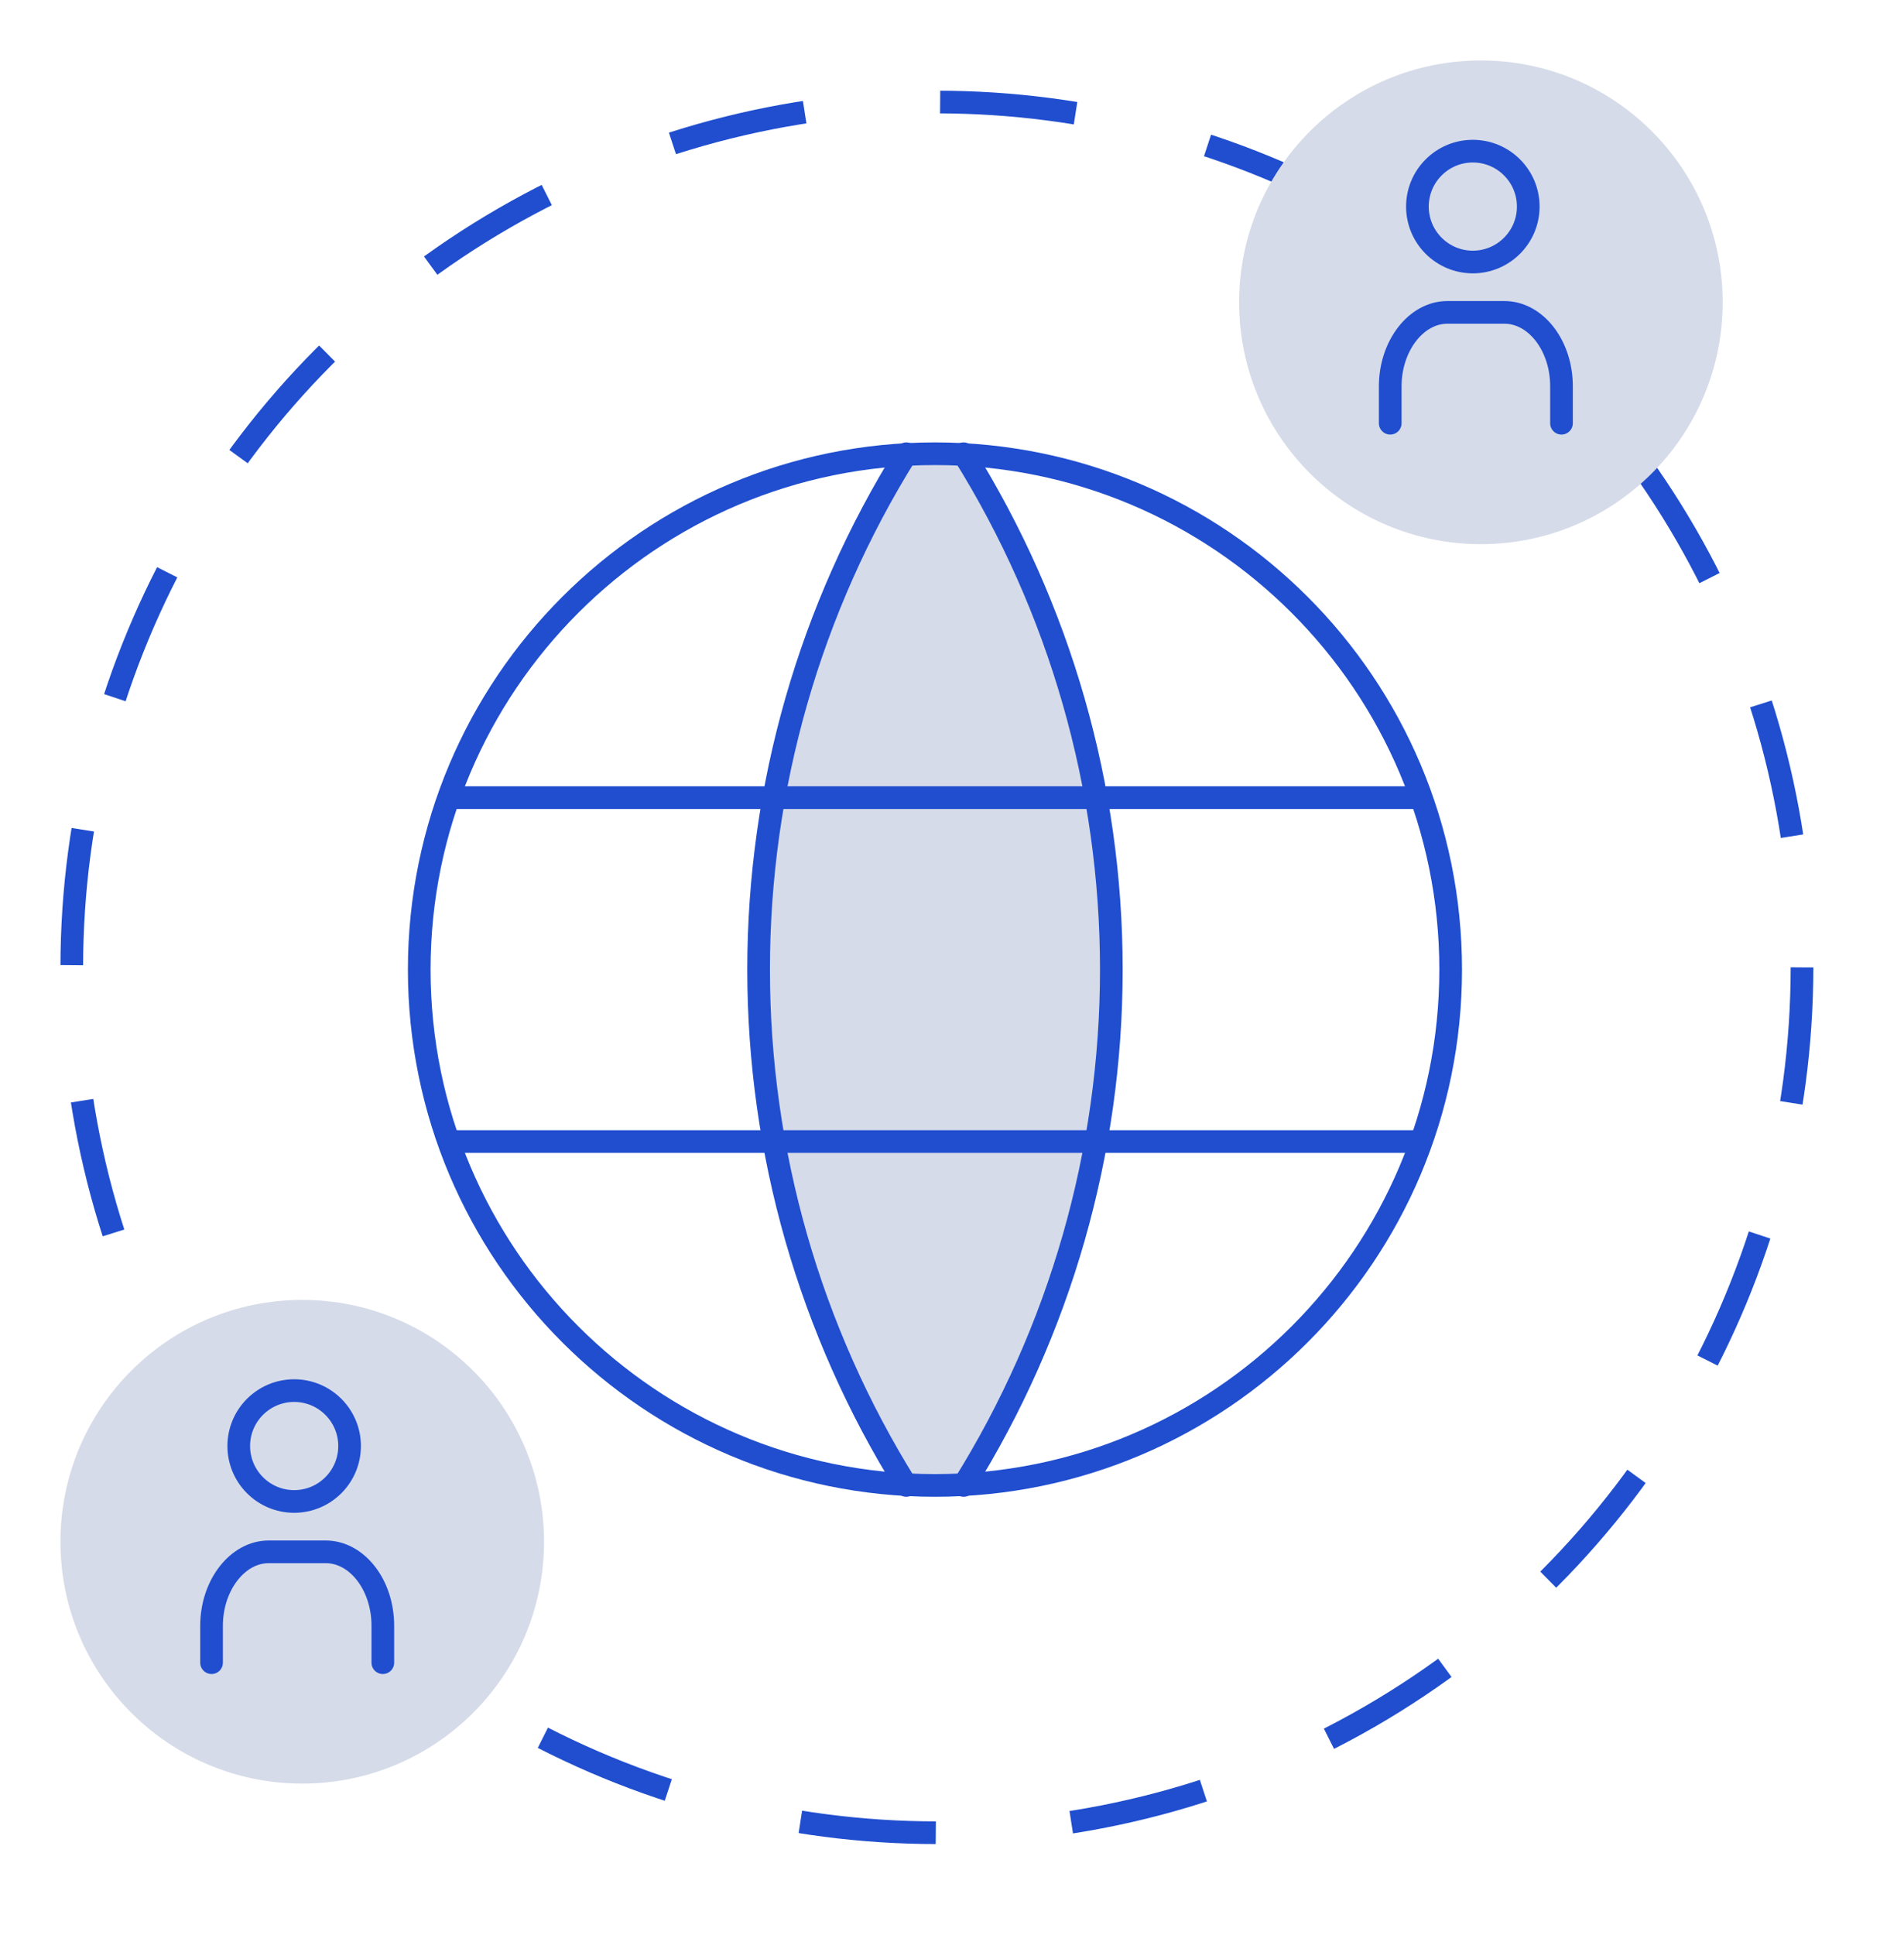 <svg width="63" height="64" viewBox="0 0 63 64" fill="none" xmlns="http://www.w3.org/2000/svg">
<circle cx="31" cy="32" r="28.625" stroke="#204ECF" stroke-width="0.75" stroke-dasharray="4.5 4.5"/>
<path d="M29.769 48.991C29.769 48.991 19.853 34.115 29.77 14.863L32.103 15.155C32.103 15.155 42.312 30.031 32.103 48.991H29.769Z" fill="#D6DBE9"/>
<path d="M30.936 49.137C40.36 49.137 48 41.497 48 32.073C48 22.649 40.36 15.009 30.936 15.009C21.512 15.009 13.872 22.649 13.872 32.073C13.872 41.497 21.512 49.137 30.936 49.137Z" stroke="#204ECF" stroke-width="0.75" stroke-linecap="round" stroke-linejoin="round"/>
<path d="M15.01 26.385H46.862" stroke="#204ECF" stroke-width="0.75" stroke-linecap="round" stroke-linejoin="round"/>
<path d="M15.01 37.761H46.862" stroke="#204ECF" stroke-width="0.75" stroke-linecap="round" stroke-linejoin="round"/>
<path d="M29.988 15.009C26.794 20.128 25.101 26.04 25.101 32.073C25.101 38.106 26.794 44.018 29.988 49.137" stroke="#204ECF" stroke-width="0.75" stroke-linecap="round" stroke-linejoin="round"/>
<path d="M31.884 15.009C35.078 20.128 36.772 26.04 36.772 32.073C36.772 38.106 35.078 44.018 31.884 49.137" stroke="#204ECF" stroke-width="0.75" stroke-linecap="round" stroke-linejoin="round"/>
<circle cx="49" cy="10" r="8" fill="#D6DBE9"/>
<circle cx="10" cy="51" r="8" fill="#D6DBE9"/>
<path d="M48.733 8.667C49.746 8.667 50.567 7.846 50.567 6.833C50.567 5.821 49.746 5 48.733 5C47.721 5 46.9 5.821 46.9 6.833C46.9 7.846 47.721 8.667 48.733 8.667Z" fill="#D6DBE9" stroke="#204ECF" stroke-width="0.75" stroke-miterlimit="7.333" stroke-linecap="round" stroke-linejoin="round"/>
<path d="M46 14V12.778C46 11.439 46.859 10.333 47.889 10.333H49.778C50.808 10.333 51.667 11.42 51.667 12.778V14" stroke="#204ECF" stroke-width="0.75" stroke-miterlimit="7.333" stroke-linecap="round" stroke-linejoin="round"/>
<path d="M9.734 49.667C10.746 49.667 11.567 48.846 11.567 47.833C11.567 46.821 10.746 46 9.734 46C8.721 46 7.9 46.821 7.9 47.833C7.9 48.846 8.721 49.667 9.734 49.667Z" fill="#D6DBE9" stroke="#204ECF" stroke-width="0.75" stroke-miterlimit="7.333" stroke-linecap="round" stroke-linejoin="round"/>
<path d="M7 55V53.778C7 52.439 7.859 51.333 8.889 51.333H10.778C11.808 51.333 12.667 52.42 12.667 53.778V55" stroke="#204ECF" stroke-width="0.75" stroke-miterlimit="7.333" stroke-linecap="round" stroke-linejoin="round"/>
</svg>
